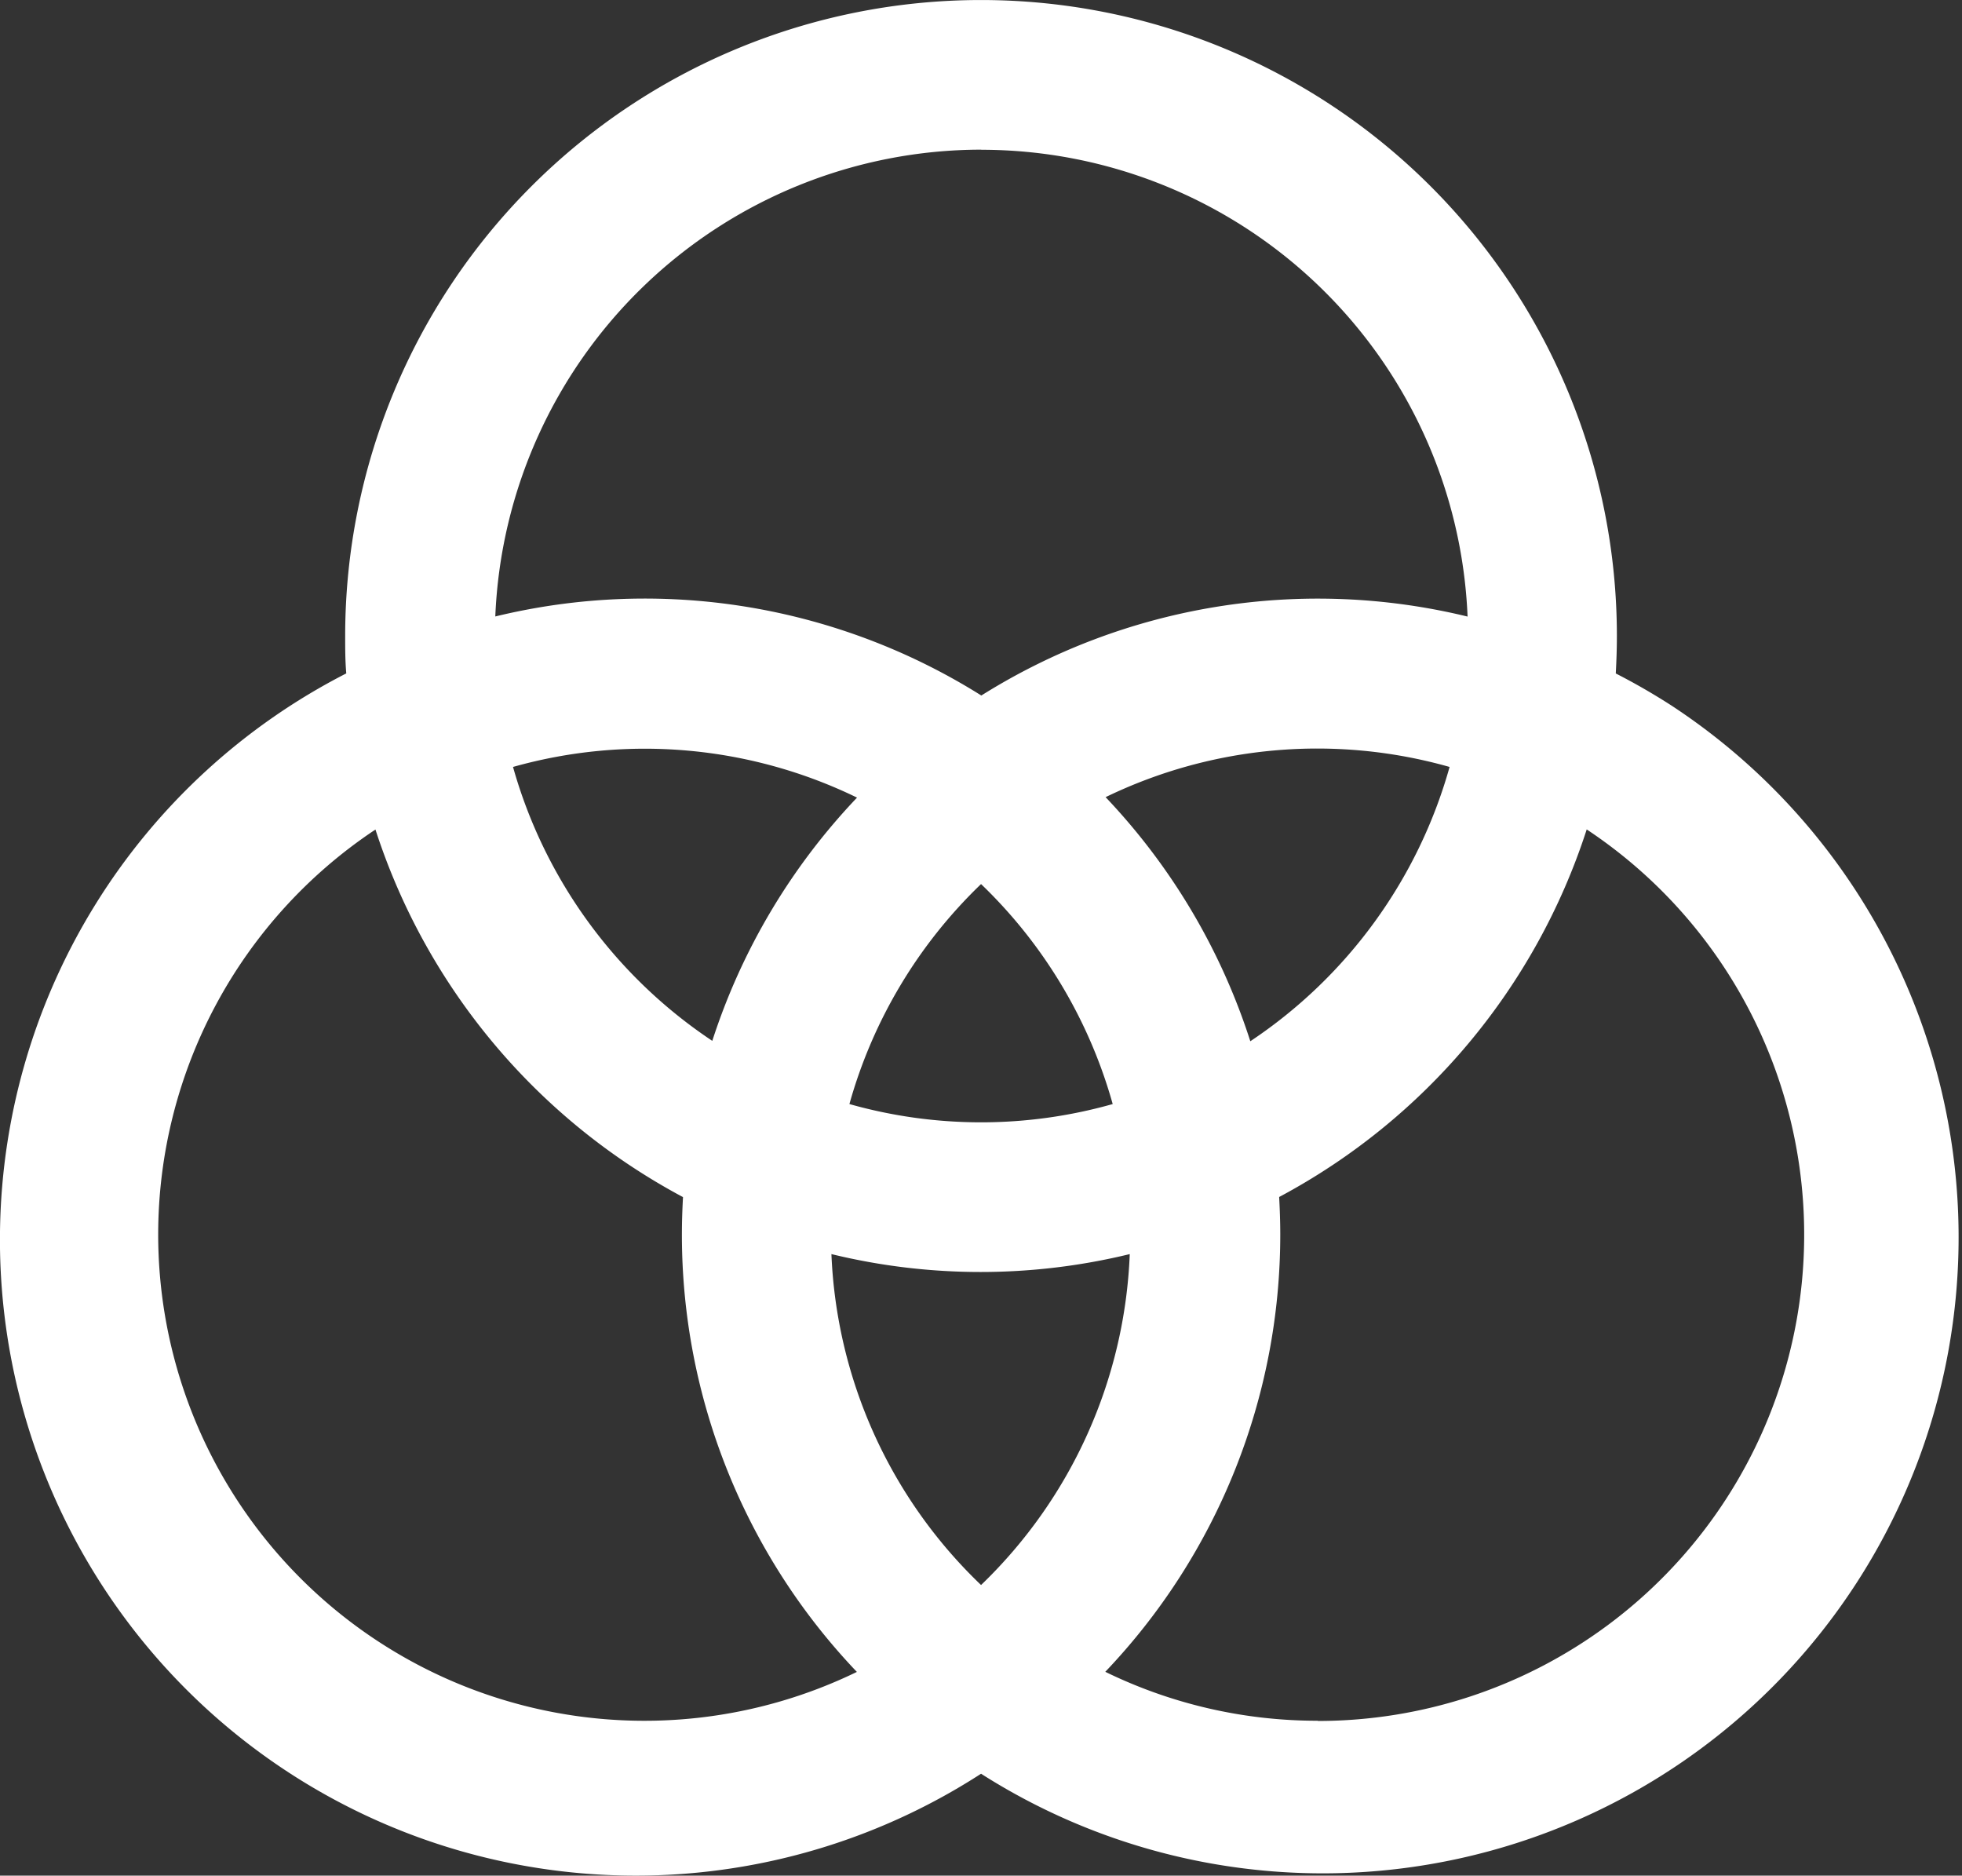<svg height="34.189" viewBox="0 0 35.77 34.189" width="35.77" xmlns="http://www.w3.org/2000/svg" xmlns:xlink="http://www.w3.org/1999/xlink"><rect x="0" y="0" width="35.77" height="34.189" fill="#333333" stroke="none"/><clipPath id="a"><path d="m0 0h35.77v34.189h-35.77z"/></clipPath><g clip-path="url(#a)"><path d="m29.458 12.274c.012-.224.02-.449.02-.682a11.592 11.592 0 0 0 -23.185 0c0 .226 0 .451.02.682a11.593 11.593 0 1 0 11.573 20.057 11.593 11.593 0 0 0 12.583-19.474c-.327-.21-.664-.405-1.011-.582m-11.572 16.616a8.845 8.845 0 0 1 -2.728-6.032 11.5 11.5 0 0 0 5.439 0 8.85 8.85 0 0 1 -2.711 6.032m0-8.434a8.821 8.821 0 0 1 -2.4-.333 8.87 8.87 0 0 1 2.4-4.01 8.87 8.87 0 0 1 2.4 4.01 8.821 8.821 0 0 1 -2.4.333m-4.9-1.485a8.892 8.892 0 0 1 -3.633-4.993 8.848 8.848 0 0 1 6.272.559 11.608 11.608 0 0 0 -2.639 4.434m7.17-4.442a8.847 8.847 0 0 1 6.272-.551 8.889 8.889 0 0 1 -3.633 5 11.609 11.609 0 0 0 -2.639-4.45m-2.265-11.8a8.875 8.875 0 0 1 8.865 8.509 11.542 11.542 0 0 0 -8.865 1.439 11.54 11.54 0 0 0 -8.861-1.441 8.875 8.875 0 0 1 8.857-8.509m-15.003 19.773a8.863 8.863 0 0 1 3.961-7.38 11.655 11.655 0 0 0 5.607 6.7c-.012.224-.02.449-.02.682a11.546 11.546 0 0 0 3.19 7.973 8.865 8.865 0 0 1 -12.738-7.975m21.139 8.865a8.8 8.8 0 0 1 -3.872-.892 11.546 11.546 0 0 0 3.19-7.973c0-.226-.008-.451-.02-.682a11.649 11.649 0 0 0 5.607-6.7 8.864 8.864 0 0 1 -4.9 16.251" fill="#fff" transform="translate(0 .001)"/></g></svg>